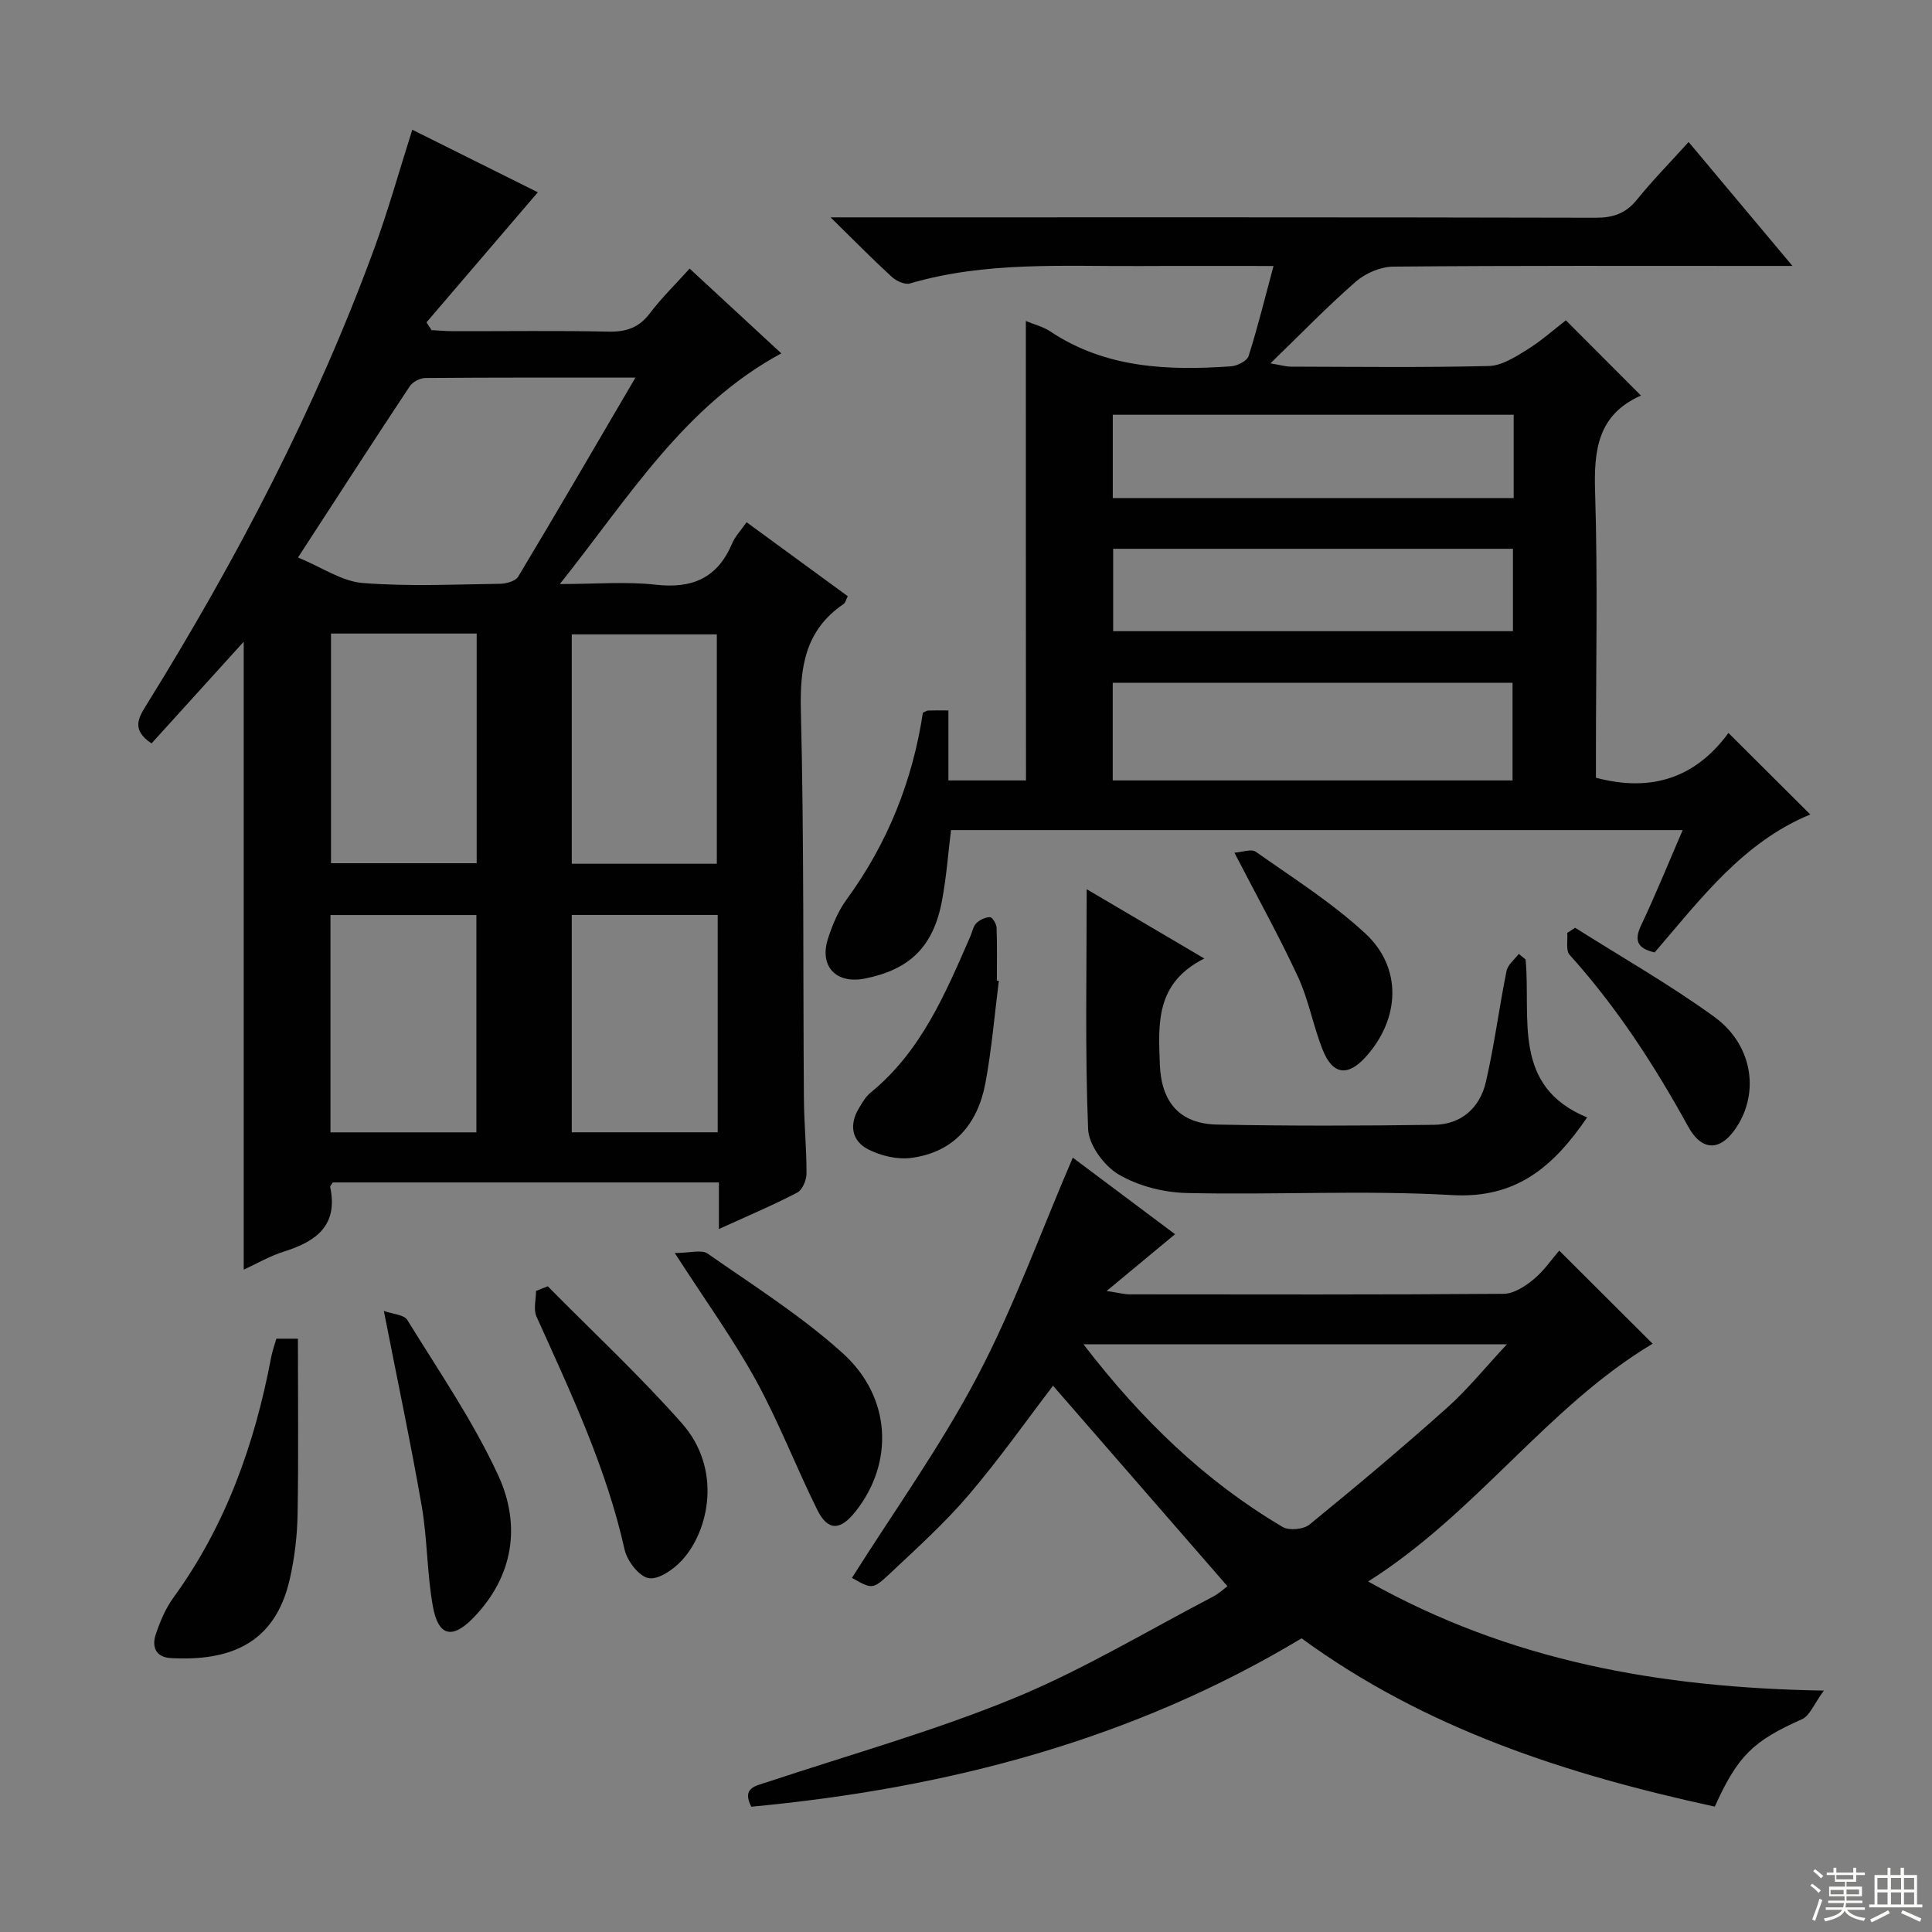 <svg enable-background="new 0 0 400 400" viewBox="0 0 400 400" xmlns="http://www.w3.org/2000/svg"><rect x="0" y="0" width="400" height="400" fill="#808080" stroke="none"/><g fill="#010102"><path d="m148.84 254.46c0-3.65 0-6.45 0-9.65-26.9 0-53.45 0-79.93 0-.25.41-.6.72-.55.94 1.68 7.91-2.83 11.25-9.48 13.34-2.95.92-5.68 2.52-8.42 3.78 0-43.76 0-87.13 0-130.01-6.2 6.84-12.7 14.01-19.09 21.06-4.27-2.86-2.68-5.35-1.01-8.04 18.62-30.02 34.95-61.2 47.12-94.42 2.9-7.91 5.16-16.05 7.88-24.6 8.96 4.46 17.97 8.95 25.99 12.95-7.65 8.94-15.35 17.93-23.05 26.93.35.54.69 1.08 1.04 1.61 1.55.08 3.1.22 4.65.22 10.66.02 21.33-.14 31.99.09 3.65.08 6.3-.8 8.55-3.78 2.4-3.16 5.27-5.97 8.25-9.27 6.43 5.94 12.75 11.78 18.98 17.55-20.06 10.85-31.45 29.67-45.85 47.76 7.49 0 13.75-.55 19.87.14 7.57.85 12.77-1.4 15.79-8.52.63-1.5 1.84-2.75 3-4.42 7.06 5.16 13.99 10.23 20.95 15.32-.39.77-.5 1.36-.85 1.6-7.92 5.39-9.09 12.98-8.86 22.06.67 26.81.43 53.64.63 80.46.04 5.15.56 10.29.54 15.43-.01 1.35-.85 3.36-1.91 3.92-4.99 2.6-10.18 4.79-16.23 7.55zm-17.28-176.28c-15.27 0-29.38-.04-43.49.08-1.11.01-2.63.8-3.24 1.72-7.58 11.44-15.03 22.97-23.13 35.44 5.01 2.07 9.08 4.94 13.37 5.28 9.42.76 18.95.29 28.43.17 1.3-.02 3.22-.54 3.78-1.47 8.01-13.35 15.84-26.81 24.28-41.22zm-63.03 52.99v47.55h30.16c0-15.98 0-31.68 0-47.55-10.11 0-19.89 0-30.16 0zm79.88 47.66c0-16.23 0-31.92 0-47.49-10.32 0-20.22 0-30.03 0v47.49zm-79.99 55.61h30.21c0-15.29 0-30.2 0-44.99-10.28 0-20.18 0-30.21 0zm80.17-45.01c-10.49 0-20.4 0-30.21 0v45h30.21c0-15.17 0-29.94 0-45z"/><path d="m212.39 66.46c1.77.74 3.59 1.18 5.06 2.16 11.46 7.63 24.3 8.13 37.37 7.23 1.32-.09 3.37-1.11 3.69-2.14 1.9-5.98 3.39-12.08 5.16-18.64-9.43 0-18.55-.04-27.68.01-15.95.08-31.98-.98-47.61 3.61-1.06.31-2.84-.53-3.78-1.4-3.93-3.6-7.66-7.4-12.64-12.29h6.39c50.66 0 101.32-.04 151.98.08 3.65.01 6.25-.87 8.57-3.73 3.23-4 6.86-7.69 10.71-11.95 7 8.36 13.79 16.46 21.5 25.66-2.75 0-4.43 0-6.12 0-25.5 0-50.99-.09-76.49.14-2.64.02-5.78 1.35-7.79 3.11-5.87 5.11-11.3 10.74-17.68 16.92 2.21.37 3.22.68 4.23.68 13.66.03 27.33.2 40.99-.13 2.66-.07 5.45-1.85 7.87-3.35 2.96-1.83 5.58-4.19 8.08-6.11 5.19 5.2 10.32 10.35 15.52 15.55.15-.22.08-.01-.04.05-8.93 3.99-9.71 11.33-9.43 20.05.56 17.98.17 35.99.17 53.99v5.06c11.79 3.15 20.81-.22 27.44-9.27 5.88 5.86 11.29 11.25 16.94 16.88-13.91 5.72-22.7 17.49-32.22 28.56-3.38-.79-4.4-2.26-2.79-5.65 2.98-6.27 5.58-12.72 8.59-19.68-50.78 0-100.96 0-151.48 0-.6 4.85-.96 9.79-1.87 14.62-1.78 9.51-6.66 14.26-15.96 16.12-5.96 1.19-9.51-2.53-7.64-8.29.91-2.82 2.11-5.7 3.84-8.07 8.51-11.64 13.67-24.59 15.8-38.67.49-.22.78-.45 1.09-.46 1.15-.05 2.31-.02 4.2-.02v14.49h16.06c-.03-31.67-.03-63.06-.03-95.12zm100.77 95.12c0-6.87 0-13.56 0-20.21-27.83 0-55.22 0-82.78 0v20.21zm.23-75.71c-28.06 0-55.57 0-83 0v17.25h83c0-5.92 0-11.38 0-17.25zm-.15 27.75c-27.88 0-55.4 0-82.77 0v17.06h82.77c0-5.89 0-11.47 0-17.06z"/><path d="m355.03 374.04c-30.66-6.66-59.9-16.09-85.55-34.84-35.06 21.08-73.46 31.07-113.94 34.86-2.02-3.97.95-4.31 3.42-5.13 17.01-5.66 34.36-10.51 50.91-17.31 14.23-5.84 27.55-13.9 41.25-21.04 1.29-.67 2.39-1.72 3.01-2.17-12.18-13.99-24.23-27.85-36.11-41.51-5.35 6.99-11.07 15.12-17.5 22.66-4.95 5.8-10.68 10.96-16.24 16.2-3.62 3.41-3.77 3.25-7.89.92 8.72-13.83 18.33-27.21 25.93-41.65 7.56-14.36 13.09-29.78 19.79-45.35 6.91 5.17 14.1 10.56 21.17 15.85-4.56 3.79-8.8 7.31-14.17 11.76 2.7.4 3.72.69 4.75.69 25.83.02 51.66.09 77.49-.11 2.09-.02 4.44-1.57 6.17-3 2.14-1.77 3.76-4.17 5.3-5.95 6.57 6.55 12.98 12.95 19.34 19.28-21.76 12.99-36.44 35.04-58.9 49.23 29.39 16.49 60.29 22 94.35 22.59-2.05 2.77-2.9 5.19-4.52 5.92-10.03 4.48-13.26 7.44-18.06 18.1zm-130.71-95.72c11.99 15.61 25.17 28.34 41.25 37.83 1.34.79 4.32.5 5.55-.51 9.64-7.86 19.18-15.87 28.46-24.16 4.25-3.79 7.87-8.3 12.41-13.16-29.65 0-58.13 0-87.67 0z"/><path d="m315.86 198.65c1.13 12.15-2.92 26.26 12.74 32.7-6.92 10.11-14.59 16.85-27.96 16.08-18.26-1.05-36.63-.01-54.94-.43-4.78-.11-10.01-1.44-14.08-3.83-3.02-1.77-6.21-6.11-6.34-9.43-.65-16.24-.29-32.53-.29-49.64 8.1 4.78 15.72 9.26 24.35 14.35-10.12 5.07-9.52 13.47-9.21 21.91.29 7.76 4.03 12.32 11.87 12.47 14.98.3 29.98.26 44.96.05 5.61-.08 9.45-3.55 10.68-8.89 1.75-7.58 2.73-15.33 4.27-22.96.26-1.3 1.66-2.37 2.53-3.54.48.39.95.78 1.42 1.16z"/><path d="m57.22 277.16h4.46c0 12.3.14 24.39-.07 36.47-.08 4.44-.63 8.95-1.61 13.29-3.09 13.66-12.75 17.02-24.63 16.37-3.14-.17-3.98-2.36-3.12-4.92.89-2.65 2.02-5.35 3.65-7.59 10.86-14.94 16.84-31.81 20.24-49.76.23-1.28.69-2.51 1.08-3.86z"/><path d="m139.7 259.42c3.15 0 5.55-.75 6.8.12 9.51 6.64 19.42 12.9 27.98 20.63 10.15 9.17 10.6 22.75 2.64 32.78-3.15 3.98-5.72 4.06-7.9-.33-4.41-8.89-7.98-18.23-12.75-26.91-4.7-8.54-10.46-16.49-16.77-26.29z"/><path d="m113.41 266.31c9.3 9.42 19.01 18.47 27.76 28.36 8.38 9.48 5.66 22.22.03 28.36-1.74 1.9-4.84 4.06-6.9 3.71-1.99-.35-4.46-3.56-4.98-5.9-3.79-16.99-11.17-32.55-18.25-48.27-.67-1.48-.09-3.52-.09-5.3.81-.32 1.62-.64 2.43-.96z"/><path d="m79.47 271.41c1.88.68 4.17.77 4.85 1.86 6.51 10.58 13.63 20.93 18.82 32.16 4.76 10.31 3.22 20.92-5.16 29.54-4.36 4.48-7.23 3.8-8.35-2.35-1.24-6.83-1.13-13.91-2.31-20.76-2.27-13.05-5.02-26.01-7.85-40.45z"/><path d="m206.8 203.09c-.9 7.07-1.48 14.2-2.79 21.19-1.58 8.41-6.49 14.26-15.3 15.45-2.88.39-6.32-.42-8.95-1.76-3.43-1.75-4-5.1-1.92-8.54.68-1.13 1.38-2.38 2.38-3.19 10.48-8.53 15.51-20.52 20.69-32.41.4-.91.57-2.05 1.23-2.69.71-.7 1.87-1.25 2.84-1.25.47 0 1.32 1.38 1.35 2.16.14 3.65.06 7.32.06 10.98.13.02.27.04.41.06z"/><path d="m326.11 192.08c9.63 6.09 19.57 11.75 28.78 18.42 7.69 5.57 9.31 14.95 5.11 22.11-3.31 5.66-7.42 6.2-10.49.62-6.99-12.7-14.8-24.74-24.53-35.53-.83-.92-.37-3.01-.5-4.55.54-.35 1.09-.71 1.63-1.07z"/><path d="m255.57 176.54c1.56-.1 3.49-.85 4.43-.19 7.72 5.44 15.8 10.55 22.69 16.93 7.68 7.12 7.17 17.64.1 25.51-3.72 4.14-6.87 3.78-8.95-1.45-1.96-4.92-2.88-10.28-5.09-15.06-3.9-8.41-8.42-16.53-13.18-25.74z"/></g><path d="m374.8 390.4.4-.4c.7.5 1.3 1 1.8 1.4l-.5.5c-.5-.6-1.1-1.1-1.7-1.5zm1 7.3-.6-.3c.5-1.4 1.1-2.8 1.5-4.3.2.1.4.2.6.3-.5 1.3-1 2.8-1.5 4.3zm-.4-10.3.4-.4c.4.3 1 .8 1.7 1.4l-.5.5c-.4-.5-1-1-1.6-1.5zm2.5.3h1.7v-1h.6v1h3.5v-1h.6v1h1.8v.5h-1.8v1.4h-2v1h3.2v2h-3.2v.9h3.3v.5h-3.4c0 .3-.1.6-.1.9h4v.5h-3.7c.7.9 1.9 1.5 3.8 1.7-.1.2-.2.4-.3.6-2.1-.4-3.5-1.1-4-2.1-.4 1-1.8 1.7-4 2.2-.1-.2-.2-.4-.3-.6 2.1-.4 3.4-1 3.8-1.8h-3.4v-.5h3.6c.1-.3.1-.6.2-.9h-3.3v-.5h3.4c0-.3 0-.6 0-.9h-3.2v-2h3.3v-1h-2.1v-1.4h-1.7v-.5zm1.1 3.5v1h2.7c0-.3 0-.4 0-.4 0-.1 0-.2 0-.2 0-.1 0-.2 0-.3h-2.7zm1.2-3v.9h3.5v-.9zm4.7 3h-2.6v.6.4h2.6z" fill="#fbfcfa"/><path d="m393.6 386.7h.6v1.5h2.7v6.1h1.1v.6h-11v-.6h1.1v-6.1h2.7v-1.5h.6v1.5h2.1v-1.5zm-2.7 8.8.4.6c-1.2.6-2.5 1.3-3.8 1.9-.1-.2-.2-.4-.3-.6 1.2-.6 2.5-1.2 3.7-1.9zm-2.2-6.7v2.4h2.1v-2.4zm0 3v2.5h2.1v-2.5zm2.8-3v2.4h2.1v-2.4zm0 3v2.5h2.1v-2.5zm6 6.1c-1.4-.7-2.7-1.3-3.9-1.8l.3-.6c1.5.6 2.7 1.2 3.9 1.7zm-1.2-9.1h-2.1v2.4h2.1zm-2.1 3v2.5h2.1v-2.5z" fill="#fbfcfa"/></svg>